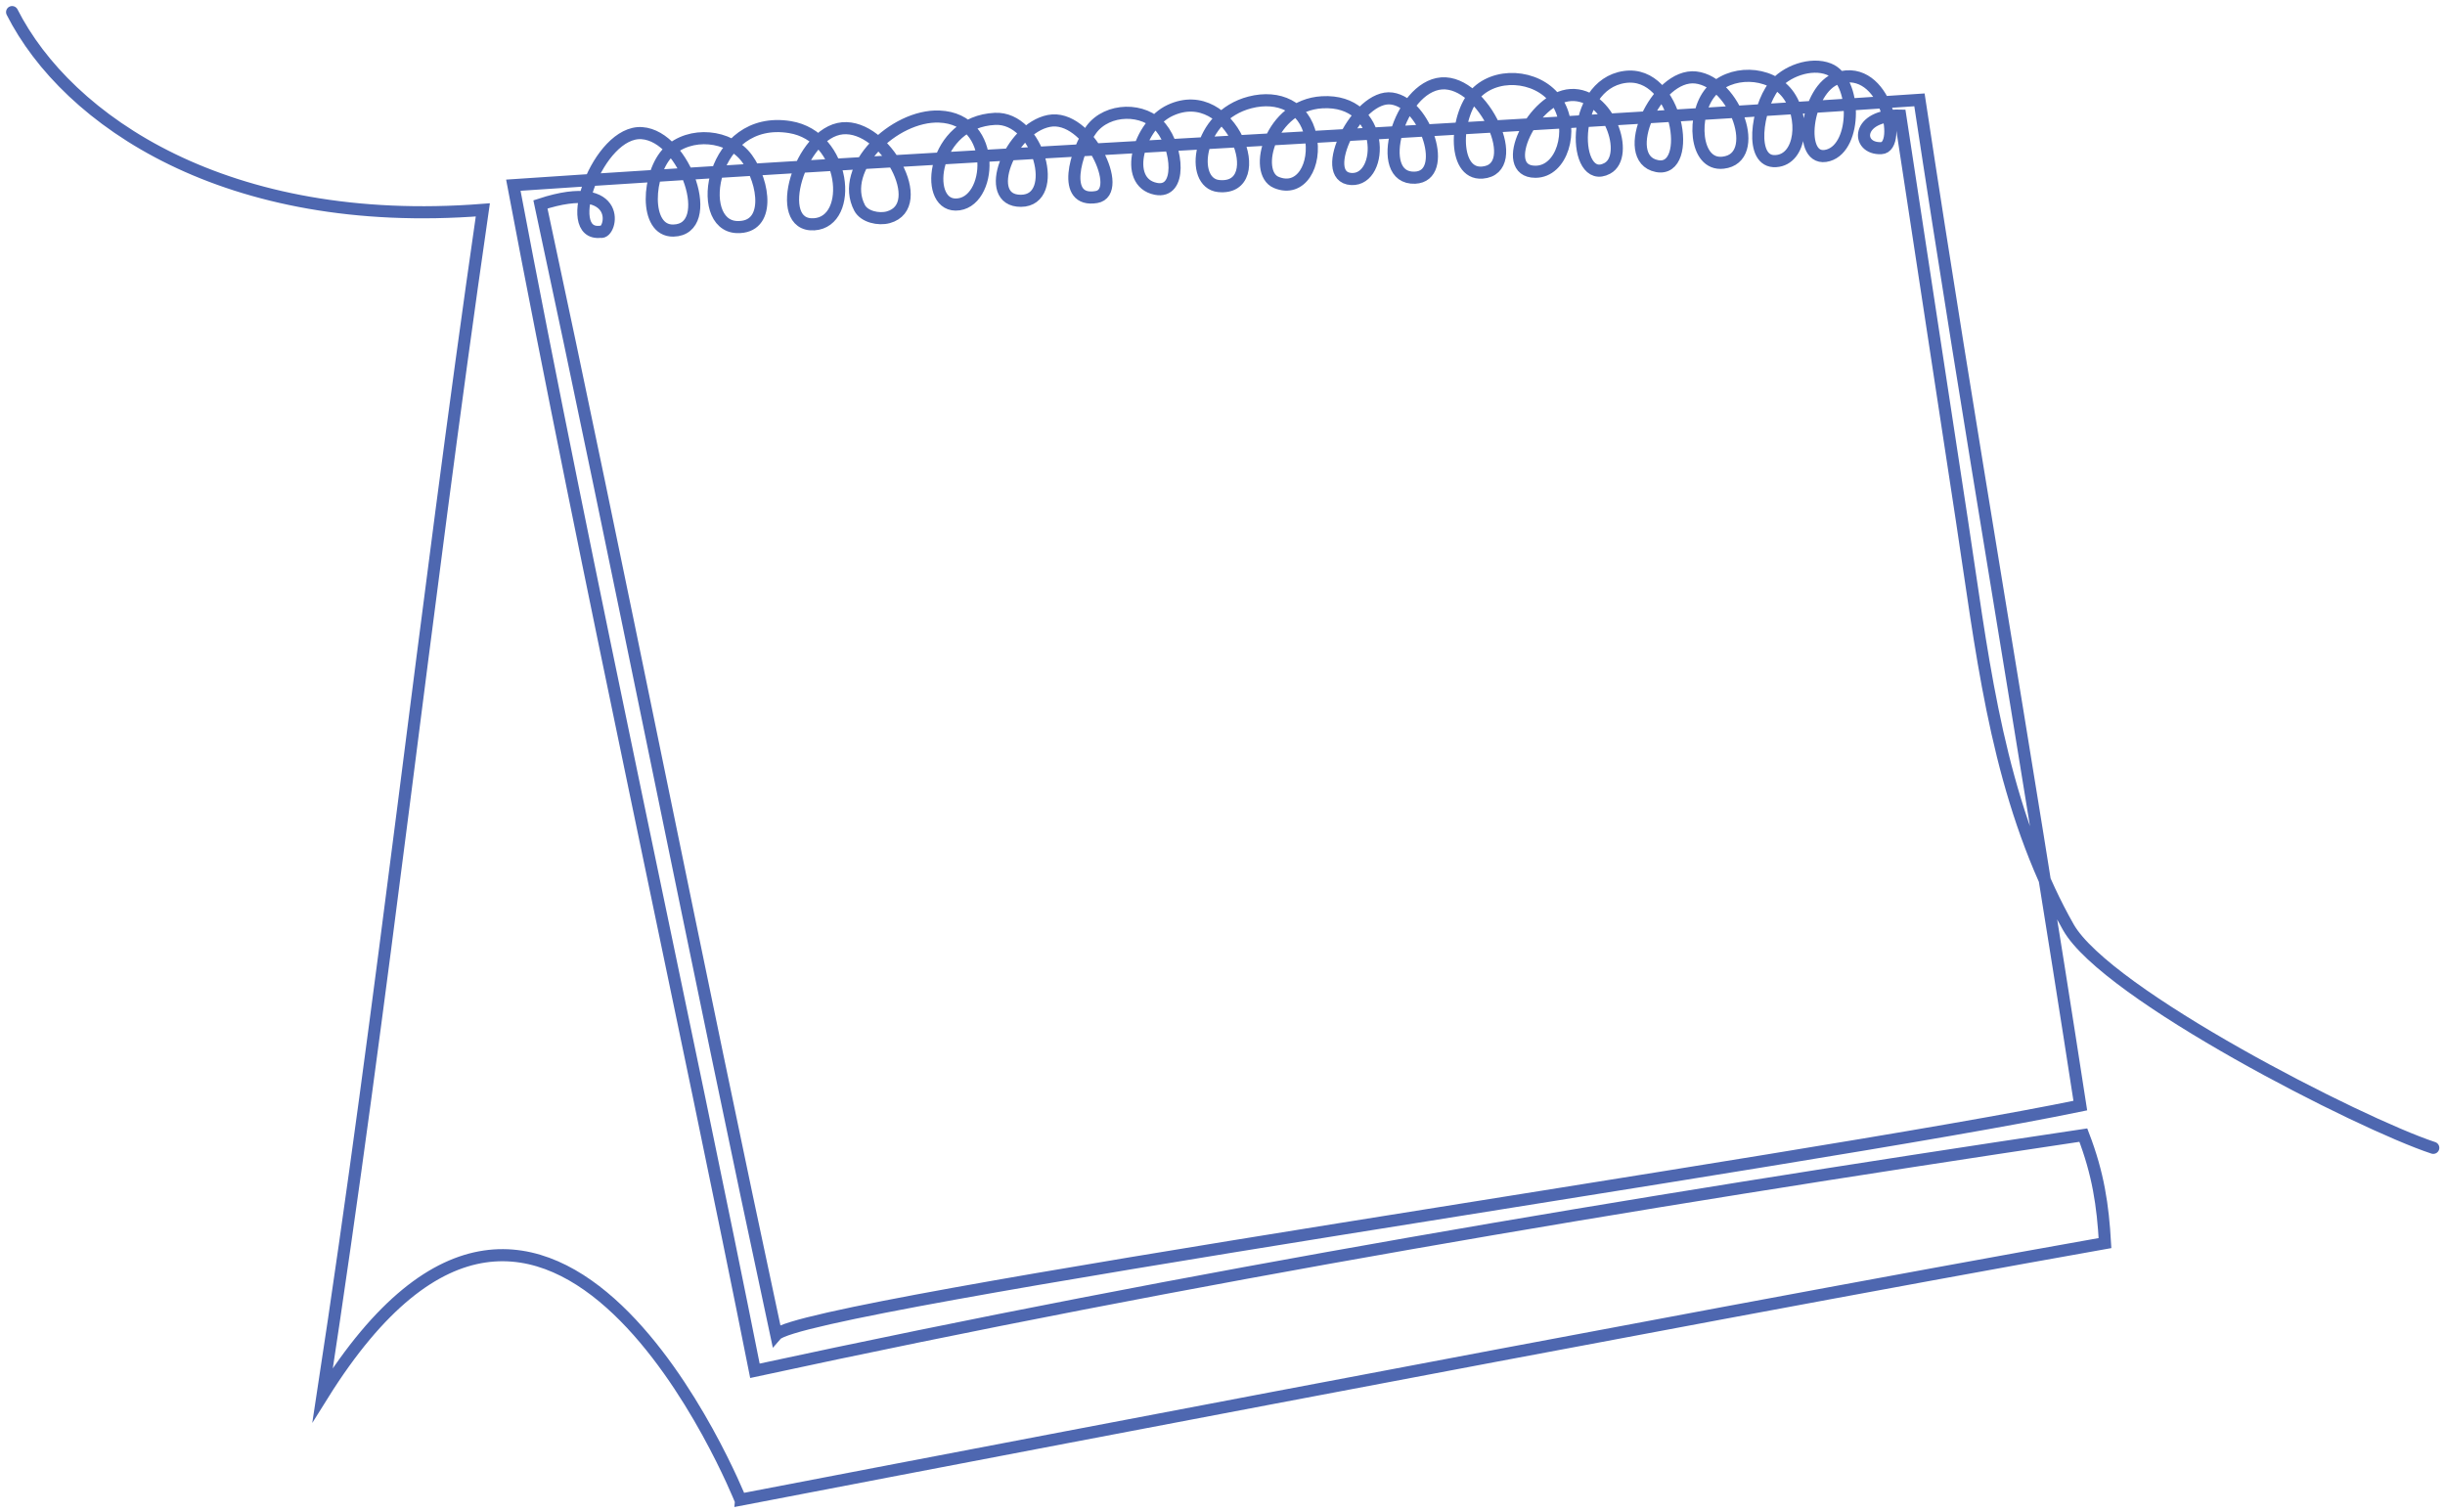 <?xml version="1.0" encoding="UTF-8"?>
<svg id="_レイヤー_1" data-name="レイヤー 1" xmlns="http://www.w3.org/2000/svg" viewBox="0 0 202 124.9">
  <defs>
    <style>
      .cls-1 {
        fill: none;
        stroke: #4e67b0;
        stroke-linecap: round;
        stroke-miterlimit: 10;
      }
    </style>
  </defs>
  <path class="cls-1" d="M1,1c4.56,9,17.76,17.99,38.89,16.34-4.91,33.94-8.13,64.6-13.23,97.9,18.94-30.3,34.51,8.65,34.51,8.66,0,0,79.61-15.33,112.74-21.2-.18-3.13-.56-5.72-1.79-8.92-38.05,5.69-73.72,11.68-109.75,19.47-5.59-28.09-13.9-65.88-19.96-97.95,38.18-2.59,77.99-4.46,116.17-7.05,4.21,27.84,8.43,51.58,13.29,83.09-21.93,4.55-105.54,16.4-107.74,18.93-6.54-30.46-12.94-62.93-19.48-93.38,6.99-2.28,5.89,2.53,4.96,2.26-3.34.39-.19-8.4,3.42-8.15,3.6.25,6.21,7.97,2.6,8.05-2.46.05-2.16-4.78-.4-6.5,1.76-1.72,5.04-1.44,6.49.55,1.45,1.99,1.97,5.75-.83,5.66-3.62-.12-2.14-9.32,4.37-8.26,4.67.76,5.3,7.83,2,8.03-3.52.22-1.17-7.6,2.34-7.93,3.52-.33,7.19,6.4,3.79,7.35-.8.22-1.98-.04-2.37-.77-1.74-3.29,2.86-7.7,6.58-7.55,4.9.19,4.37,7.29,1.35,7.27-2.7-.01-1.89-6.83,3.25-7.08,3.62-.18,5.43,6.75,2.15,6.77-3.28.02-.92-5.97,2.31-6.6s6.27,5.9,3.92,6.29c-2.96.49-1.72-3.82-.41-5.59,1.32-1.77,4.35-1.84,5.75-.14,1.4,1.71,1.73,5.48-.43,5.05-2.79-.56-1.4-5.28,1.18-6.48,5.11-2.38,8.34,6.69,4.01,6.25-2.43-.25-1.79-5.78,2.59-6.91,2.37-.61,4.49.36,5,2.75s-.78,4.72-2.83,3.86c-1.96-.82-.5-6.37,3.78-6.62,5.28-.31,5.15,6.5,2.42,6.34-2.85-.17.52-7.05,3.35-6.65,2.83.4,4.76,6.42,1.91,6.54-3.5.14-1.29-7.53,2.2-7.79s6.86,7.1,3.36,7.37c-2.56.19-2.26-4.99-.36-6.71,1.9-1.72,5.35-1.2,6.64,1.02,1.3,2.21.31,5.62-1.89,5.62-3.16,0-.23-6.16,2.93-6.34,3.15-.18,4.91,5.04,3.01,6.06-2.88,1.55-3.17-6.89,1.43-7.55,4.41-.63,5.74,7.97,2.67,7.36-3.22-.64-.05-7.69,3.21-7.32,3.26.37,5.52,6.67,2.26,7.04-2.4.28-2.6-4-1.03-5.84,1.57-1.84,4.85-1.77,6.34.14,1.48,1.91,1.17,5.44-.95,5.57-2.25.15-1.56-4.37-.19-6.16.97-1.27,3.09-2.03,4.57-1.44,2.3.92,2.33,6.42-.05,7.12-2.66.78-1.86-5.56.79-6.38,3.95-1.23,5.35,5.72,3.58,5.79-2.11.09-2.09-2.79,1.57-2.69,1.7,11.15,3.4,22.31,5.1,33.46,1.6,10.49,2.69,20.83,7.23,30.56.48,1.03,1,2.04,1.56,3.03,3.15,5.56,24.08,16.23,30.15,18.23"/>
</svg>
